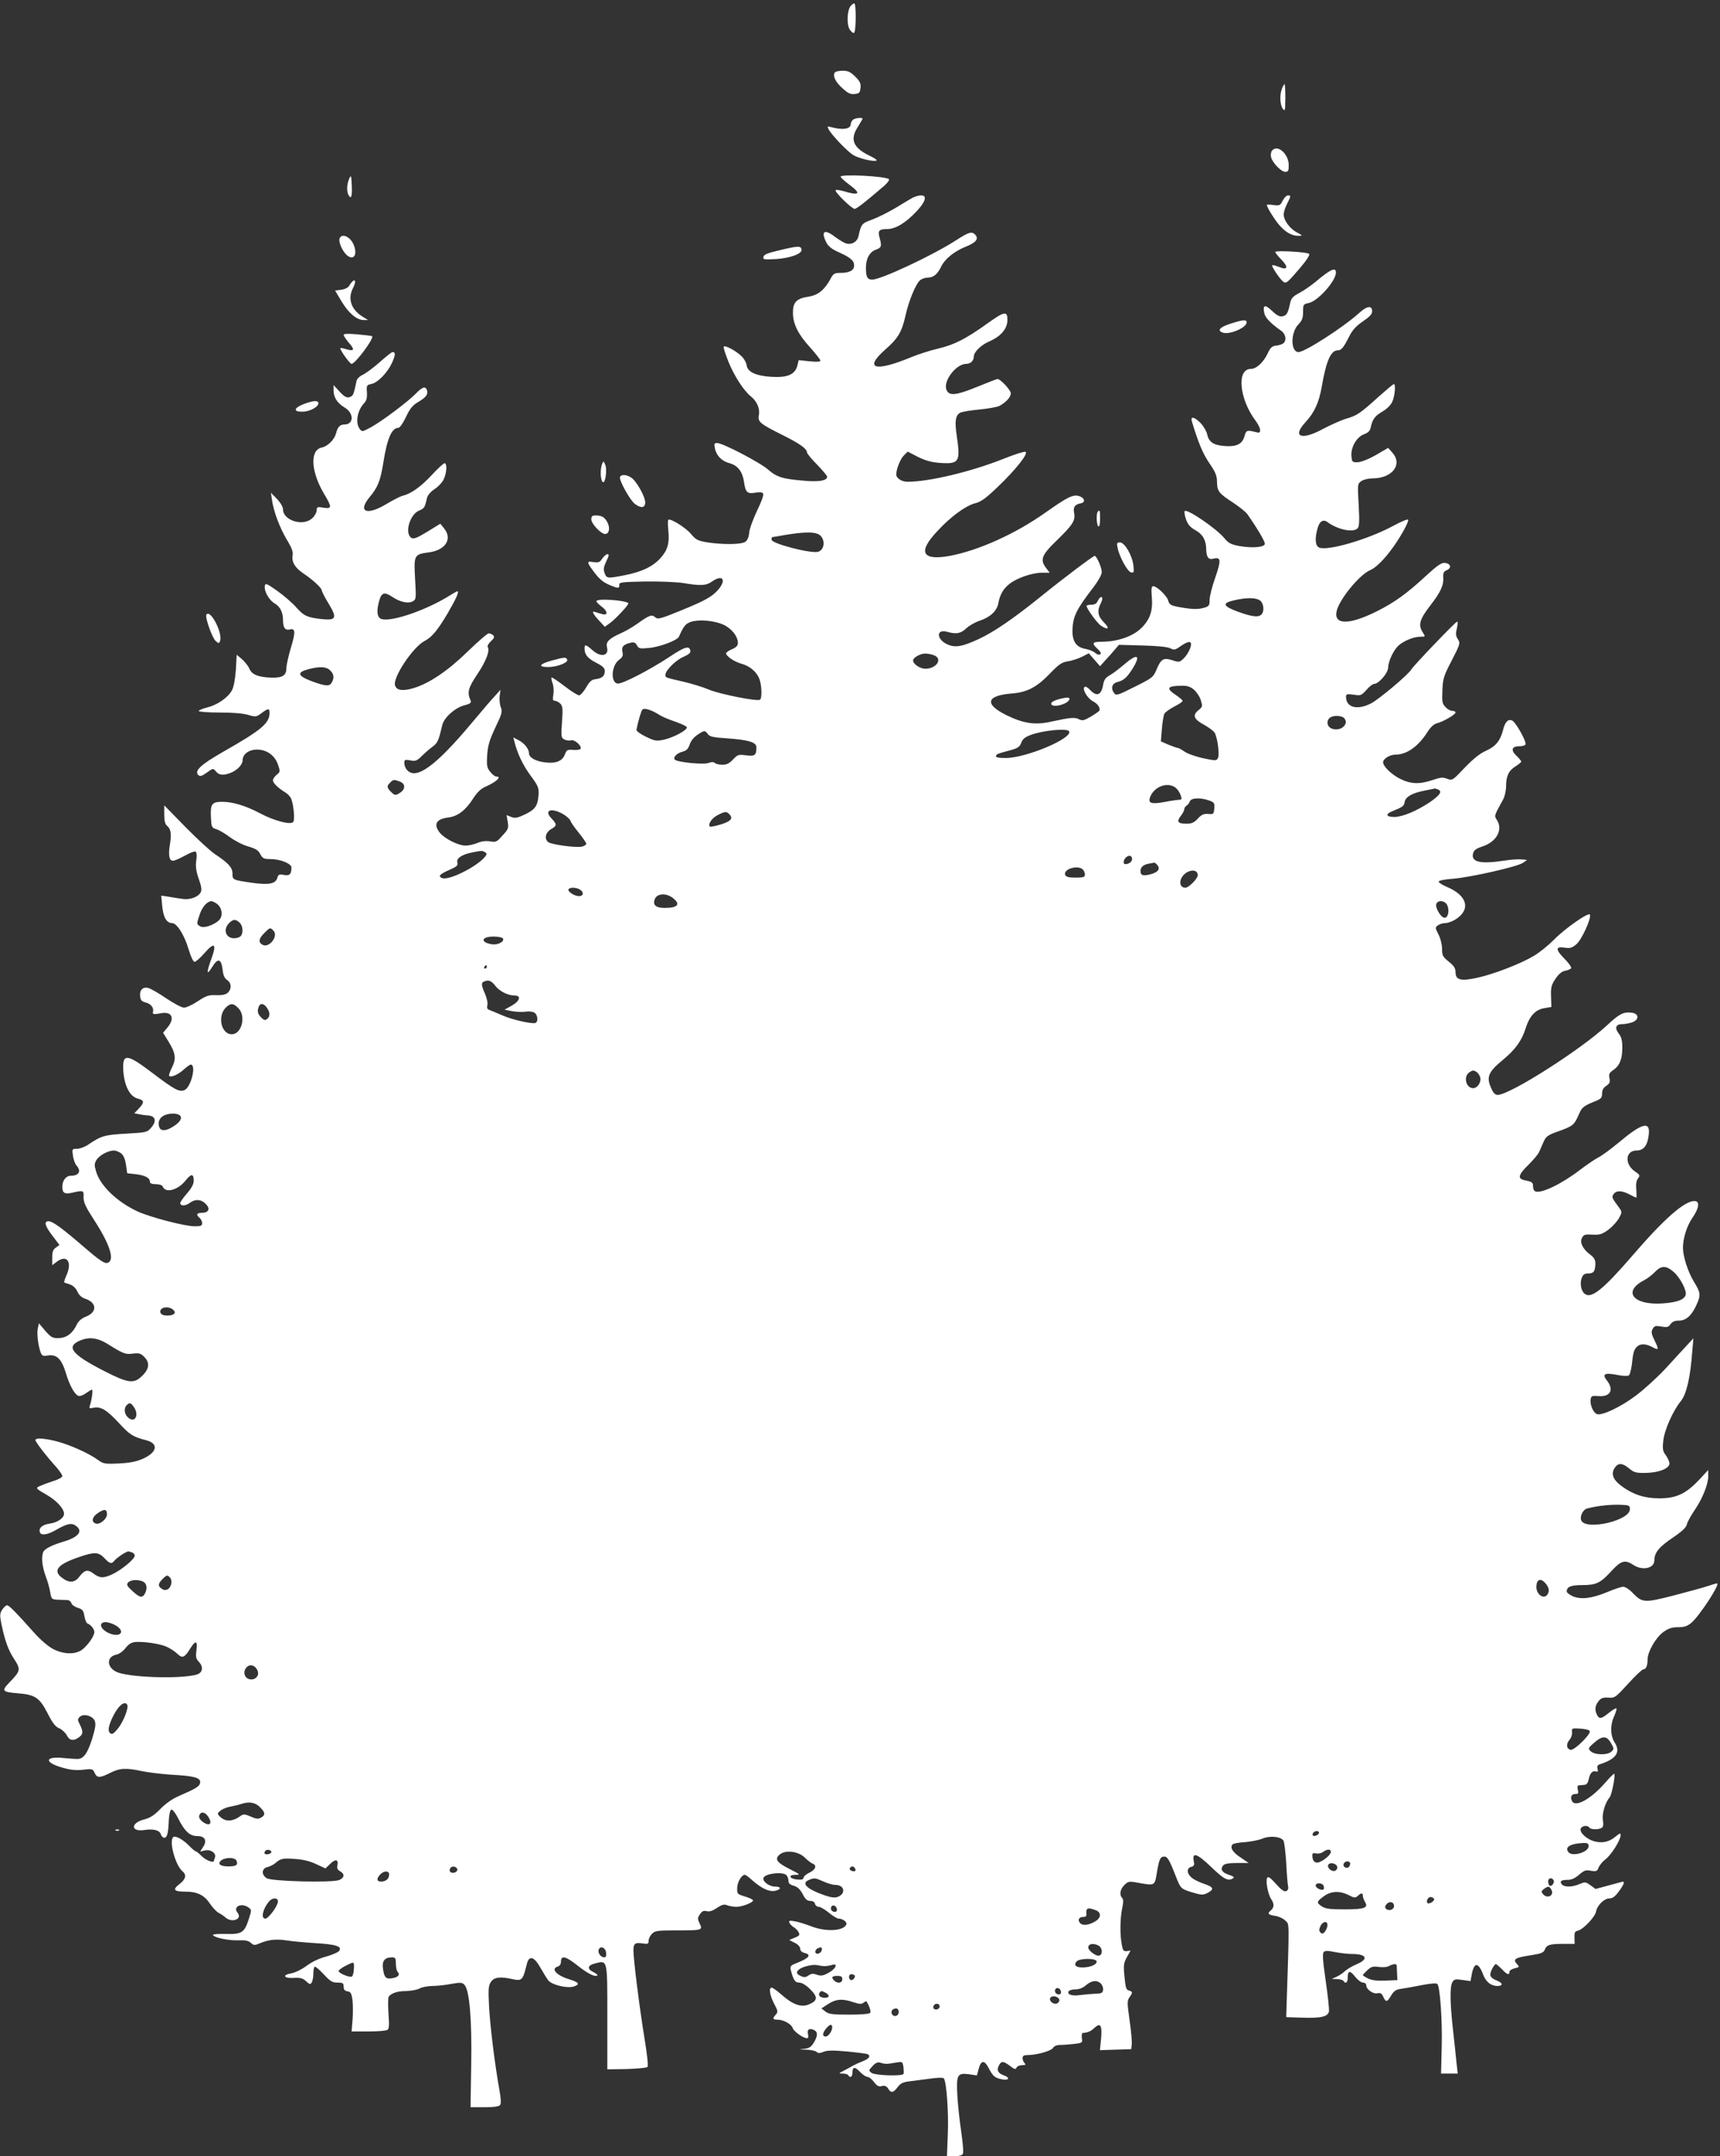 <?xml version="1.0" standalone="no"?>
<!DOCTYPE svg PUBLIC "-//W3C//DTD SVG 20010904//EN"
 "http://www.w3.org/TR/2001/REC-SVG-20010904/DTD/svg10.dtd">
<svg version="1.0" xmlns="http://www.w3.org/2000/svg"
 width="1021pt" height="1280pt" viewBox="0 0 1021 1280"
 preserveAspectRatio="xMidYMid meet">
<rect x="0" y="0" width="1021" height="1280" fill="#333333" stroke="none"/>
<g transform="translate(0,1280) scale(0.1,-0.1)"
fill="#ffffff" stroke="none">
<path d="M5050 12765 c-22 -26 -25 -111 -6 -140 9 -14 21 -23 26 -20 12 8 13
175 1 175 -5 0 -14 -7 -21 -15z"/>
<path d="M4955 12369 c-13 -20 5 -57 46 -93 32 -29 47 -37 72 -34 28 3 32 7
35 36 3 26 -3 39 -31 67 -28 28 -43 35 -75 35 -23 0 -44 -5 -47 -11z"/>
<path d="M7610 12274 c-15 -37 -12 -97 5 -120 13 -17 14 -11 15 64 0 45 -2 82
-5 82 -3 0 -10 -12 -15 -26z"/>
<path d="M5062 12088 c-7 -7 -12 -18 -12 -25 0 -30 -50 -37 -123 -16 -16 4
-17 2 -8 -15 18 -34 110 -130 145 -152 35 -21 124 -42 139 -33 5 3 -13 15 -40
28 -97 46 -119 96 -73 168 16 26 30 50 30 52 0 10 -47 4 -58 -7z"/>
<path d="M7551 11906 c-7 -8 -9 -25 -6 -39 9 -34 60 -87 84 -87 18 0 21 6 21
39 0 68 -67 126 -99 87z"/>
<path d="M2072 11737 c-14 -33 -15 -76 -2 -97 15 -25 21 -5 18 61 -3 61 -4 62
-16 36z"/>
<path d="M4990 11751 c0 -5 23 -26 50 -46 75 -55 63 -69 -32 -40 -29 8 -48 10
-48 4 0 -15 97 -109 113 -109 12 0 64 41 177 138 19 17 31 34 27 38 -17 18
-287 32 -287 15z"/>
<path d="M5419 11627 c-14 -8 -61 -35 -104 -62 -44 -26 -106 -57 -139 -69 -61
-22 -64 -26 -80 -98 -7 -33 -39 -52 -71 -44 -13 3 -44 22 -70 41 -62 48 -84
32 -49 -36 11 -21 33 -39 72 -56 71 -32 92 -50 92 -79 0 -29 -27 -44 -80 -44
-36 0 -43 -4 -58 -32 -37 -69 -75 -100 -132 -109 -73 -11 -94 -34 -93 -98 1
-66 31 -126 104 -206 32 -36 59 -70 59 -76 0 -7 -21 -8 -64 -4 l-65 7 -8 -33
c-14 -53 -59 -72 -155 -66 -92 6 -141 29 -146 69 -2 15 -15 39 -30 53 -32 32
-99 68 -106 57 -3 -5 10 -44 28 -89 33 -83 92 -174 133 -206 36 -29 55 -72 48
-111 -8 -40 4 -51 145 -121 96 -48 140 -79 140 -100 0 -7 27 -40 60 -73 33
-34 60 -66 60 -72 0 -22 -43 -31 -123 -25 -139 11 -174 21 -226 66 -48 43
-271 159 -304 159 -17 0 -19 -5 -13 -32 8 -43 41 -76 87 -88 48 -13 76 -49 85
-108 9 -65 19 -75 67 -67 27 5 42 3 47 -5 5 -8 -11 -51 -37 -104 -24 -51 -45
-109 -46 -130 -2 -24 -10 -43 -22 -52 -23 -17 -131 -18 -225 -4 -58 10 -69 15
-99 51 -32 38 -123 94 -134 83 -3 -3 -3 -30 0 -59 8 -80 -3 -121 -48 -170 -46
-50 -112 -81 -216 -101 -99 -19 -102 -18 -114 14 -8 22 -6 35 10 70 16 32 18
42 7 42 -8 0 -21 -12 -31 -26 -14 -22 -22 -25 -51 -21 -41 7 -42 1 -5 -49 37
-51 59 -70 104 -89 47 -19 55 -19 53 3 -1 15 13 17 153 20 86 1 186 -3 225 -9
106 -18 138 -16 173 9 61 43 87 12 38 -47 -37 -43 -77 -66 -227 -127 -120 -49
-134 -52 -149 -38 -20 18 -35 12 -109 -41 -25 -18 -70 -44 -100 -57 -65 -29
-85 -50 -77 -80 14 -52 -36 -63 -86 -18 -41 36 -47 37 -47 9 0 -35 19 -58 70
-84 39 -20 50 -31 50 -49 0 -29 -16 -43 -54 -48 -23 -2 -36 -13 -56 -48 -14
-25 -33 -46 -41 -48 -8 -1 -47 23 -87 54 -40 31 -75 54 -78 52 -2 -3 0 -18 6
-34 6 -15 8 -45 5 -66 -5 -30 -4 -38 8 -38 9 0 23 -8 33 -17 14 -15 16 -30 10
-110 -6 -86 -5 -93 14 -103 12 -6 29 -8 40 -5 20 6 63 -31 57 -50 -2 -5 -21
-9 -43 -7 -36 3 -40 1 -51 -27 -14 -39 -53 -55 -117 -47 -56 6 -96 29 -96 54
0 26 -27 60 -62 78 l-31 16 7 -26 c17 -70 51 -140 96 -201 45 -61 49 -71 47
-114 -5 -65 -20 -87 -81 -116 -44 -21 -59 -24 -81 -15 l-28 11 7 -41 c6 -36 3
-44 -31 -80 -33 -38 -39 -41 -73 -35 -24 4 -51 1 -75 -9 -21 -9 -53 -16 -72
-16 -42 0 -124 41 -152 76 -40 50 -22 82 51 91 55 7 101 42 145 110 25 39 46
60 76 73 65 29 97 60 63 60 -8 0 -24 12 -36 28 -19 23 -22 36 -18 99 4 58 13
88 48 163 39 81 43 94 33 121 -7 16 -9 47 -7 67 l5 37 -36 -40 c-21 -22 -80
-92 -133 -155 -214 -256 -331 -342 -385 -282 -10 10 -17 29 -17 41 0 21 3 23
35 17 31 -6 40 -3 69 26 18 18 47 43 65 56 29 22 35 36 56 126 10 45 74 103
129 118 36 9 45 16 40 28 -22 49 -16 75 40 158 53 80 75 139 61 161 -3 6 5 21
19 34 19 18 23 26 14 35 -7 7 -19 12 -27 12 -8 0 -64 -49 -125 -108 -119 -116
-229 -190 -324 -218 -62 -18 -98 -13 -107 17 -15 46 107 229 176 264 43 23 75
61 134 160 51 87 73 135 60 135 -3 0 -22 -11 -43 -24 -151 -95 -377 -169 -417
-136 -18 15 -19 50 -4 103 13 49 31 55 77 24 46 -31 94 -42 122 -27 20 11 21
16 14 133 -8 143 -6 146 83 158 98 13 140 80 89 142 l-22 28 -78 -48 c-61 -37
-81 -45 -94 -36 -42 26 -10 139 46 162 31 13 34 18 46 73 4 17 21 38 45 54 22
14 47 41 55 59 18 38 21 95 5 95 -6 0 -41 -32 -76 -70 -65 -70 -124 -112 -173
-123 -14 -4 -56 -25 -94 -48 -119 -72 -176 -49 -101 41 47 56 63 95 80 201 23
146 50 209 90 209 8 0 28 29 45 65 24 51 40 70 75 90 45 27 58 45 49 70 -9 24
-27 18 -65 -21 -45 -47 -202 -165 -268 -201 -51 -27 -52 -28 -66 -9 -27 36
-14 109 26 152 15 16 19 32 17 65 -3 40 -1 44 25 49 38 7 95 65 123 124 22 48
23 66 4 66 -5 0 -39 -27 -76 -60 -37 -33 -82 -66 -101 -75 -19 -9 -35 -25 -37
-38 -14 -69 -19 -82 -29 -89 -23 -15 -40 -8 -73 29 l-34 37 0 -32 c0 -41 22
-75 65 -101 57 -33 56 -101 0 -101 -27 0 -41 -15 -50 -52 -10 -38 -49 -77 -85
-85 -72 -14 -65 -144 15 -277 46 -77 46 -88 -5 -80 -36 6 -40 5 -40 -15 0 -12
-11 -33 -25 -46 -52 -53 -175 -16 -175 51 0 14 -15 40 -36 62 l-36 37 6 -40
c9 -69 46 -167 88 -238 30 -49 39 -74 35 -94 -7 -39 14 -74 65 -108 55 -37
108 -86 108 -100 0 -6 18 -42 41 -79 52 -86 45 -101 -45 -91 -85 10 -103 19
-149 71 -22 25 -72 68 -111 96 -64 45 -71 48 -74 29 -5 -31 25 -84 58 -103 33
-19 50 -53 50 -101 0 -43 13 -61 40 -54 34 9 35 -16 6 -111 -14 -48 -26 -101
-26 -118 0 -44 -22 -58 -86 -57 -79 2 -120 18 -134 54 -7 16 -27 41 -44 56
l-31 26 -5 -89 c-4 -56 -12 -101 -23 -122 -24 -44 -87 -87 -147 -102 -28 -7
-50 -16 -50 -21 0 -5 56 -9 123 -9 77 0 141 -5 170 -14 44 -13 48 -13 79 10
40 30 48 30 48 2 0 -62 -48 -102 -275 -231 -133 -76 -173 -113 -148 -138 10
-10 21 -7 50 14 38 27 38 27 55 7 18 -22 43 -25 85 -9 40 15 73 49 73 75 0 36
37 64 85 64 58 0 106 -34 125 -89 14 -41 14 -43 -8 -61 -12 -10 -22 -25 -22
-32 0 -16 29 -45 73 -72 15 -9 32 -27 36 -39 14 -37 22 -121 12 -136 -13 -20
-111 5 -196 50 -85 45 -162 69 -226 69 -61 0 -71 -13 -67 -91 3 -60 4 -63 33
-72 17 -5 53 -27 80 -47 28 -21 76 -46 108 -55 45 -13 61 -23 72 -46 14 -25
21 -29 60 -29 59 0 125 -27 125 -50 0 -40 -11 -51 -45 -44 -27 5 -33 2 -38
-15 -10 -38 -48 -46 -150 -32 -116 17 -117 17 -117 55 0 36 -24 62 -105 116
-27 18 -106 91 -175 161 l-125 128 0 -54 c0 -38 5 -58 16 -67 23 -18 28 -47
18 -109 -11 -65 -5 -99 18 -99 9 0 41 14 70 30 30 17 59 28 64 24 7 -4 8 -24
4 -53 -5 -35 -1 -63 15 -109 16 -45 19 -66 11 -80 -15 -28 -65 -46 -111 -38
-22 3 -59 9 -82 13 l-41 6 6 -62 c6 -66 26 -101 58 -101 29 0 73 -70 98 -154
14 -46 28 -76 36 -76 7 0 34 23 59 52 60 69 74 56 40 -36 -30 -83 -28 -101 6
-46 33 54 53 49 61 -14 4 -36 11 -53 27 -64 27 -18 28 -53 4 -76 -13 -11 -34
-15 -69 -14 -44 2 -59 -3 -109 -36 -31 -21 -68 -38 -81 -38 -13 -1 -61 25
-106 55 -45 31 -94 59 -108 62 -32 8 -52 -14 -47 -51 2 -22 10 -30 35 -36 29
-8 48 -32 41 -56 -4 -14 6 -15 48 -7 65 12 84 -30 38 -85 l-26 -31 32 -52 c43
-69 47 -103 20 -156 -12 -24 -19 -45 -16 -48 11 -11 53 7 86 37 18 16 37 30
42 30 35 0 2 -134 -36 -151 -31 -14 -59 1 -191 101 -154 117 -180 119 -173 10
7 -88 39 -150 86 -162 39 -10 40 -23 6 -59 l-27 -28 24 -5 c13 -3 40 -7 59 -8
44 -4 51 -34 17 -73 -23 -27 -28 -28 -148 -35 -128 -7 -148 -13 -225 -65 -20
-14 -50 -25 -67 -25 -29 0 -30 -1 -24 -41 3 -22 12 -48 21 -58 30 -34 15 -61
-34 -61 -28 0 -50 -28 -50 -65 0 -39 14 -47 66 -34 59 13 62 12 60 -29 0 -31
12 -57 66 -140 95 -147 123 -243 71 -250 -15 -2 -52 23 -130 91 -132 114 -190
157 -215 157 -29 0 -21 -29 24 -87 l41 -54 -21 -15 c-17 -12 -22 -25 -22 -60
l0 -45 29 22 c59 43 91 -4 55 -83 -9 -21 -15 -39 -13 -41 2 -2 18 -7 34 -12
19 -7 35 -22 44 -42 10 -22 25 -36 47 -43 69 -23 72 -79 5 -106 -26 -10 -45
-26 -55 -47 -25 -53 -60 -79 -107 -81 -37 -1 -45 4 -80 43 l-38 45 -6 -27 c-8
-29 1 -105 16 -145 8 -21 14 -24 44 -19 51 8 80 -20 105 -101 22 -75 52 -130
76 -139 8 -3 28 4 44 16 16 11 32 21 36 21 7 0 -2 -67 -13 -96 -5 -15 -2 -16
24 -11 42 8 78 -14 150 -92 62 -68 82 -81 160 -101 76 -19 67 -72 -19 -110
-38 -17 -78 -25 -143 -28 -84 -4 -92 -2 -125 22 -51 37 -154 84 -235 107 -74
20 -135 25 -135 10 0 -11 67 -98 122 -158 21 -24 38 -49 38 -56 0 -8 -25 -21
-58 -31 -31 -10 -67 -24 -80 -30 -21 -11 -19 -13 43 -49 61 -35 105 -83 105
-114 0 -25 -39 -52 -85 -58 -45 -7 -67 -27 -58 -52 7 -20 44 -15 93 13 66 38
94 45 119 27 47 -32 18 -69 -75 -96 -67 -20 -110 -42 -118 -62 -11 -31 -6 -84
14 -139 12 -30 24 -74 28 -98 7 -42 9 -43 47 -45 22 -1 48 -2 57 -2 9 -1 19
-9 22 -19 3 -10 21 -22 38 -27 28 -9 34 -16 39 -50 4 -21 12 -41 18 -43 20 -7
41 -33 41 -51 0 -24 -39 -79 -73 -105 -40 -29 -108 -28 -171 4 -30 16 -74 53
-115 99 -104 117 -147 161 -159 161 -7 0 -19 -12 -29 -26 -14 -23 -15 -33 -5
-83 21 -101 40 -155 76 -210 40 -62 39 -70 -28 -139 -49 -51 -44 -57 56 -65
97 -8 124 -27 171 -119 29 -57 46 -79 68 -88 17 -7 37 -26 45 -41 16 -32 39
-37 72 -13 26 18 27 34 6 76 -14 27 -14 32 -1 45 21 22 75 8 89 -22 8 -19 5
-41 -15 -108 -27 -84 -50 -117 -83 -119 -11 -1 -48 2 -84 5 -117 13 -120 -27
-5 -58 45 -13 81 -16 120 -11 52 6 56 5 67 -19 14 -31 30 -31 92 0 57 29 94
31 191 10 39 -8 117 -17 175 -21 134 -7 172 -18 168 -47 -3 -22 -22 -34 -130
-81 -35 -15 -76 -44 -106 -75 -36 -37 -60 -53 -95 -62 -84 -21 -82 -76 1 -63
53 8 89 -1 97 -26 3 -11 13 -20 20 -20 17 0 24 25 27 104 2 35 8 61 15 63 7 3
24 -20 39 -49 39 -79 70 -108 115 -108 46 0 60 -27 34 -66 l-17 -26 30 7 c33
7 67 -17 58 -42 -3 -8 -6 -17 -6 -19 0 -16 -47 1 -72 26 -16 17 -33 30 -37 30
-4 0 -20 14 -37 31 -34 36 -80 62 -94 54 -30 -18 10 -168 53 -204 26 -21 20
-48 -19 -77 -42 -33 -32 -44 39 -44 68 0 110 -21 143 -71 16 -24 40 -49 52
-55 12 -6 30 -18 40 -27 39 -35 103 -10 72 28 -30 36 24 61 65 31 19 -13 19
-16 2 -68 -26 -82 -42 -92 -138 -89 -48 1 -78 -2 -75 -7 10 -16 95 -33 152
-31 39 2 59 -2 73 -15 17 -15 22 -16 52 -3 55 23 100 27 163 17 32 -5 110 -12
172 -16 121 -7 158 -20 136 -47 -7 -8 -42 -23 -78 -33 -39 -10 -85 -32 -115
-55 -28 -21 -68 -40 -90 -44 -57 -10 -44 -31 16 -27 39 2 53 -2 72 -20 20 -19
25 -20 33 -8 5 8 10 31 10 51 0 20 3 39 7 43 4 4 28 -16 54 -44 39 -42 51 -50
82 -50 32 0 37 -3 37 -24 0 -18 6 -25 23 -28 18 -2 23 -11 29 -48 3 -25 4 -78
1 -117 l-6 -73 99 0 c54 0 105 4 113 9 11 7 12 27 7 97 -3 49 -3 94 1 100 16
22 53 34 105 34 29 1 64 7 78 15 14 8 47 14 74 15 27 0 77 5 113 12 55 10 66
9 79 -4 31 -30 46 -210 41 -480 l-4 -248 82 0 c54 0 86 4 93 13 7 8 6 37 -4
92 -27 151 -54 370 -61 492 -5 104 -4 126 11 147 18 29 57 33 131 16 50 -11
59 -3 77 70 10 44 17 55 33 55 13 0 30 -17 52 -55 17 -30 38 -64 47 -76 19
-27 113 -50 152 -37 39 13 31 25 -28 43 -75 23 -110 62 -68 75 13 4 20 15 20
31 0 38 30 30 100 -26 59 -47 104 -69 116 -57 3 3 -7 11 -23 19 -40 19 -36 41
10 52 74 19 72 28 72 -320 l0 -309 114 2 c63 2 119 7 124 12 6 6 -1 70 -17
168 -30 183 -66 470 -66 524 0 42 10 49 58 41 28 -4 32 -2 32 17 0 11 9 30 20
41 18 18 33 20 144 20 154 0 159 1 139 41 -13 27 -13 32 1 54 13 19 22 24 41
19 16 -4 35 2 60 19 30 20 43 24 62 16 13 -5 38 -9 54 -9 34 0 99 25 99 38 0
5 -21 15 -47 23 -47 14 -48 15 -47 52 1 35 26 77 46 77 4 0 25 -15 45 -34 55
-48 99 -68 134 -61 37 8 38 25 0 25 -35 0 -77 31 -69 52 10 26 114 38 136 16
7 -7 12 -21 12 -33 0 -15 9 -24 32 -30 23 -7 38 -22 53 -50 15 -30 26 -40 45
-40 15 0 26 -7 28 -18 2 -9 12 -17 22 -17 10 0 37 -16 60 -35 23 -19 49 -35
57 -35 25 0 52 -20 47 -34 -15 -40 -121 -46 -208 -12 -34 13 -78 27 -98 30
-32 6 -37 4 -32 -9 4 -8 15 -20 25 -26 10 -5 23 -18 29 -29 9 -17 6 -22 -22
-33 l-33 -14 33 -17 c19 -9 32 -24 32 -35 0 -12 10 -21 26 -25 43 -11 27 -31
-50 -61 -33 -13 -37 -18 -32 -40 15 -59 25 -75 50 -75 16 0 41 -15 66 -40 46
-46 44 -68 -10 -90 -44 -18 -93 -1 -157 55 -28 25 -56 45 -62 45 -19 0 -12
-45 14 -95 23 -43 24 -49 10 -65 -21 -23 -19 -30 10 -30 36 0 82 -26 90 -49 6
-21 63 -61 85 -61 8 0 10 8 6 24 -7 28 9 38 37 24 22 -11 22 -35 -3 -75 -15
-25 -27 -33 -57 -36 -33 -3 -32 -4 12 -5 28 -1 56 -7 62 -13 9 -9 19 -9 41 0
22 9 56 10 141 2 62 -6 116 -13 122 -16 18 -12 8 -26 -28 -41 -21 -8 -47 -20
-58 -26 -11 -7 -36 -20 -55 -30 -33 -17 -33 -18 -8 -18 15 0 30 -4 33 -10 11
-18 25 -10 25 14 0 37 14 39 45 6 16 -17 36 -30 45 -30 9 0 26 -14 38 -30 18
-24 28 -29 47 -24 17 4 27 0 37 -15 17 -28 30 -26 56 8 16 22 32 30 64 34 24
3 79 10 122 16 47 7 83 8 88 3 16 -16 30 -205 24 -334 l-5 -128 45 0 c31 0 46
5 50 15 4 9 -1 66 -10 128 -9 61 -20 158 -23 214 -7 126 -1 138 69 129 l47 -7
11 41 c14 51 34 51 59 2 24 -47 37 -58 78 -66 41 -9 52 9 13 23 -36 12 -46 32
-30 60 14 27 26 26 66 -4 26 -20 33 -22 38 -10 3 8 18 15 33 15 21 0 24 3 15
12 -7 7 -12 20 -12 30 0 14 8 18 33 18 55 1 138 25 148 43 6 10 22 17 42 17
18 0 55 3 83 6 49 6 50 7 46 35 -2 16 0 29 4 30 31 2 49 10 69 29 37 35 48 18
41 -62 l-7 -69 93 3 93 3 3 29 c2 17 -4 81 -13 143 -14 102 -15 115 -1 135 21
29 20 35 -3 41 -16 4 -20 18 -26 82 -7 69 -5 81 14 116 l22 39 -22 -3 c-20 -2
-24 4 -30 38 -12 60 -10 158 2 215 8 38 8 55 0 63 -18 18 -12 52 14 77 24 23
27 23 96 10 80 -14 84 -12 94 50 15 91 21 105 41 108 23 3 33 -13 74 -118 28
-72 30 -74 99 -95 51 -15 62 -16 86 -4 44 22 40 36 -14 54 -27 9 -61 25 -75
36 -32 25 -34 59 -5 66 17 5 20 11 15 35 -11 55 20 45 104 -36 77 -74 100 -85
129 -67 10 6 3 12 -24 21 -41 13 -53 33 -35 55 9 11 33 15 82 15 l70 0 -48 33
c-48 31 -65 60 -47 78 5 5 38 11 73 13 36 3 82 12 104 21 45 19 111 12 125
-13 5 -10 12 -69 16 -132 3 -63 8 -125 11 -138 3 -15 -1 -25 -12 -29 -12 -4
-29 8 -60 43 -33 37 -46 46 -52 36 -11 -17 5 -99 24 -127 18 -25 18 -49 -1
-65 -24 -20 -18 -27 25 -34 21 -3 49 -16 61 -29 23 -24 23 16 5 -537 l-1 -35
92 -3 c117 -4 157 6 162 39 1 13 -7 95 -20 182 -17 117 -20 160 -11 169 8 8
26 8 68 -1 32 -6 76 -11 100 -11 87 0 100 -30 27 -61 -27 -11 -58 -30 -71 -42
-13 -12 -35 -27 -50 -33 l-27 -12 32 -1 c17 -1 35 -5 38 -11 12 -20 25 -10 25
19 0 44 14 45 44 6 15 -19 36 -35 47 -35 11 0 19 -7 19 -16 0 -24 42 -54 67
-47 17 4 25 -1 34 -21 16 -34 23 -33 47 8 16 26 28 35 58 39 22 3 77 13 123
22 51 10 87 13 93 7 16 -16 30 -213 26 -374 l-4 -158 50 0 49 0 -7 63 c-3 34
-13 123 -21 197 -18 161 -19 254 -4 282 10 18 17 20 59 14 l49 -7 7 38 c14 77
40 76 69 -2 17 -42 46 -65 85 -65 31 0 32 17 0 30 -46 19 -52 32 -34 69 8 17
19 31 23 31 4 0 20 -14 36 -30 31 -33 45 -38 45 -16 0 8 14 17 31 21 29 7 30
8 13 26 -25 28 -11 37 80 51 65 10 79 16 86 34 11 28 29 34 109 34 l68 0 -1
37 c-1 30 3 38 19 41 31 6 102 80 109 113 7 39 49 79 80 79 19 0 34 12 56 42
34 47 38 63 13 55 -10 -3 -48 -13 -85 -23 l-67 -18 -30 22 c-28 20 -32 21 -65
7 -44 -19 -90 -19 -105 -2 -15 19 -4 27 35 27 23 0 44 10 68 31 30 26 40 29
70 23 32 -5 37 -3 45 19 6 14 24 36 41 49 33 24 90 114 90 143 0 14 -5 13 -30
-8 -38 -32 -78 -41 -127 -28 -46 13 -88 53 -80 75 7 18 42 22 52 6 7 -12 55
-13 73 -1 9 6 11 19 7 44 -7 38 13 106 40 137 13 15 37 140 26 140 -3 0 -28
-25 -54 -55 -83 -95 -175 -146 -195 -108 -13 25 -4 43 20 43 17 0 19 4 14 25
-4 17 -2 25 6 26 7 1 22 2 33 3 13 1 21 11 26 35 7 36 24 52 45 44 8 -3 11 2
7 16 -4 14 0 23 13 27 97 31 125 71 90 127 -27 42 -29 101 -7 153 12 26 19 49
16 52 -3 3 -23 -9 -44 -26 -46 -37 -57 -39 -71 -13 -15 29 -12 56 9 82 14 18
27 23 58 21 39 -3 43 1 118 83 43 47 83 85 90 85 16 0 25 22 25 59 0 45 49
130 93 162 31 22 51 29 88 29 37 0 55 6 79 26 49 42 174 234 152 234 -5 0 -29
-7 -52 -15 -23 -8 -114 -33 -202 -56 -180 -46 -189 -45 -249 17 -18 19 -42 34
-54 34 -11 0 -53 -14 -93 -31 -92 -38 -155 -46 -205 -26 -20 9 -37 22 -37 29
0 28 25 38 92 38 84 0 108 12 174 84 57 62 80 68 129 36 54 -36 125 -21 125
26 0 46 28 81 109 135 56 38 81 62 84 79 3 14 23 50 43 80 49 71 83 155 84
204 l0 39 -57 -61 c-76 -80 -133 -107 -233 -107 -87 0 -155 22 -222 71 -53 38
-67 74 -43 110 20 31 46 30 86 -4 29 -24 41 -27 98 -26 77 1 141 26 141 56 0
10 -10 32 -21 48 -19 24 -21 38 -16 85 6 64 57 179 105 238 33 41 56 140 67
292 l7 80 -37 -40 c-21 -22 -77 -84 -126 -137 -49 -53 -129 -126 -177 -162
-90 -68 -201 -121 -232 -111 -22 7 -43 55 -38 87 3 21 7 23 46 20 71 -6 94 37
51 92 -31 39 -15 48 59 34 40 -8 66 -8 72 -2 5 5 12 32 16 59 8 76 13 92 30
109 19 20 51 20 88 1 43 -23 45 -19 19 34 -20 41 -23 53 -13 71 10 19 17 21
52 15 33 -6 42 -4 54 14 11 15 26 21 50 21 42 0 76 30 104 93 27 58 25 73 -15
138 -35 57 -65 150 -65 201 0 57 23 130 56 178 41 59 45 100 12 100 -60 0
-181 -107 -367 -323 -176 -204 -246 -260 -285 -227 -21 16 -29 62 -17 93 8 21
17 27 40 27 31 0 41 14 41 61 0 20 -9 35 -31 51 -42 31 -63 72 -49 98 12 22
15 23 76 20 32 -1 50 6 84 32 24 18 51 49 61 68 17 31 17 36 4 55 -47 64 -49
67 -38 84 15 24 47 25 92 2 22 -12 42 -21 44 -21 2 0 2 21 0 48 -3 31 0 53 10
66 13 18 12 21 -17 41 -64 43 -59 125 9 125 42 0 65 30 72 94 10 82 -39 70
-176 -45 -47 -39 -101 -79 -121 -89 -20 -10 -70 -44 -111 -75 -108 -83 -230
-142 -265 -128 -8 3 -14 16 -14 29 0 25 -4 28 -52 38 -41 9 -35 33 25 91 28
28 57 62 63 76 6 13 18 40 27 61 13 30 25 39 74 57 104 37 106 39 138 112 16
36 28 45 98 73 31 13 37 20 37 44 0 21 8 35 25 46 20 13 23 22 19 45 -5 24 -1
32 20 47 39 25 56 65 56 132 0 45 -5 66 -21 86 -26 33 -18 56 19 56 16 0 43 5
61 11 42 15 41 52 -3 57 -49 6 -73 -6 -148 -76 -158 -146 -576 -412 -648 -412
-15 0 -27 12 -40 44 -28 62 -14 94 69 162 77 64 114 115 138 192 23 71 57 108
110 117 l42 7 -2 62 c-2 54 2 69 26 105 19 28 37 44 58 48 16 3 32 10 35 15 4
6 -15 32 -41 58 -53 54 -52 73 4 64 31 -5 43 -1 68 20 32 27 89 152 81 176 -6
18 -150 -83 -216 -151 -32 -32 -84 -74 -116 -93 -78 -47 -240 -110 -339 -131
-96 -21 -127 -13 -127 34 0 23 -10 38 -40 62 -36 29 -40 37 -40 76 0 25 -9 62
-21 85 -20 40 -21 42 -3 55 10 7 29 13 43 13 14 0 40 9 58 20 97 59 74 145
-51 196 -25 11 -46 24 -46 30 0 7 33 13 83 17 102 8 382 71 416 94 l26 18 -33
3 c-18 2 -64 -1 -102 -7 -142 -22 -199 -9 -186 42 5 20 17 29 56 42 85 28 123
100 85 158 -16 25 -17 21 38 122 9 17 17 51 17 77 0 61 16 94 57 119 18 11 33
24 33 28 0 4 -13 20 -30 36 -34 33 -26 55 21 55 15 0 31 4 34 10 9 14 -55 129
-78 142 -23 12 -43 -7 -54 -52 -16 -65 -43 -100 -98 -125 -39 -17 -77 -47
-130 -102 -73 -77 -74 -78 -105 -66 -26 10 -40 8 -87 -8 -77 -26 -129 -24
-191 7 -52 26 -102 74 -102 99 0 20 40 45 73 45 67 0 134 47 189 132 19 31 40
50 57 54 35 8 111 52 111 64 0 6 -9 10 -20 10 -10 0 -29 10 -40 23 -19 19 -21
32 -18 99 3 70 8 86 56 178 50 97 51 102 36 125 -13 20 -14 33 -6 65 5 22 6
40 2 40 -9 0 -260 -262 -273 -285 -16 -29 -193 -178 -239 -201 -82 -42 -148
-24 -148 39 0 17 5 18 45 13 42 -7 46 -5 76 28 17 20 38 36 46 36 27 0 83 65
83 97 1 37 31 102 61 130 32 29 91 53 130 53 31 0 31 0 15 25 -29 44 -20 77
43 159 64 82 82 123 78 171 -1 23 3 32 21 40 30 13 24 39 -10 43 -21 3 -44
-13 -115 -78 -110 -102 -186 -157 -288 -208 -165 -83 -258 -83 -241 -2 13 68
135 218 199 245 36 15 87 67 139 140 50 71 94 153 86 160 -4 4 -44 -13 -90
-38 -148 -80 -393 -151 -439 -127 -22 12 -25 53 -8 113 11 42 33 56 58 38 64
-47 157 -65 181 -36 9 11 10 46 5 138 -7 123 -7 125 16 141 13 9 42 16 66 16
117 0 181 82 118 153 l-25 28 -72 -42 c-44 -25 -87 -42 -108 -43 -33 -1 -35 1
-38 37 -4 52 31 113 75 129 23 8 35 20 39 38 11 51 24 69 67 95 27 15 52 39
61 59 16 33 22 106 10 106 -4 0 -43 -33 -88 -73 -114 -103 -131 -114 -193
-132 -31 -9 -93 -37 -139 -61 -128 -70 -186 -49 -106 38 55 60 81 117 98 213
26 152 54 215 94 215 22 0 34 14 68 81 20 40 41 63 82 91 40 27 55 43 55 60 0
36 -30 33 -77 -10 -94 -85 -322 -232 -360 -232 -48 0 -48 117 0 165 21 22 27
37 27 73 0 44 1 46 33 53 55 11 162 131 162 181 0 35 -33 19 -122 -56 -26 -21
-68 -51 -95 -65 -41 -22 -49 -32 -56 -66 -12 -56 -21 -70 -47 -73 -15 -3 -34
8 -60 33 -41 40 -56 35 -45 -15 6 -27 38 -60 99 -103 28 -19 35 -57 14 -75 -7
-6 -26 -12 -43 -14 -24 -2 -34 -11 -51 -48 -26 -53 -66 -90 -99 -90 -86 0 -69
-179 29 -309 14 -19 26 -43 26 -54 0 -16 -5 -18 -27 -12 -50 13 -56 11 -65
-22 -13 -49 -46 -66 -118 -61 -68 5 -95 24 -105 72 -4 17 -21 46 -38 64 -37
38 -62 43 -52 10 38 -127 66 -193 104 -248 36 -53 45 -74 45 -111 1 -56 11
-68 97 -124 36 -24 74 -54 83 -67 64 -92 106 -164 104 -177 -4 -21 -77 -26
-155 -12 -46 9 -62 17 -86 47 -48 57 -220 175 -235 160 -3 -4 0 -26 8 -49 11
-31 25 -47 55 -64 44 -24 64 -59 65 -113 1 -47 13 -64 41 -57 47 12 49 -7 13
-111 -19 -53 -34 -114 -34 -134 0 -35 -3 -38 -40 -48 -27 -7 -59 -7 -104 0
-85 13 -95 18 -102 46 -7 26 -67 84 -88 84 -11 0 -13 -14 -9 -64 7 -76 -8
-125 -50 -172 -50 -58 -147 -94 -252 -94 -52 0 -56 -9 -19 -43 18 -17 22 -27
14 -32 -6 -4 -19 0 -29 9 -10 9 -35 19 -54 23 -57 9 -82 43 -81 111 2 82 23
124 127 259 27 36 47 72 47 87 0 26 -30 95 -42 96 -9 0 -181 -129 -323 -244
-156 -126 -278 -210 -368 -251 -94 -43 -134 -51 -180 -32 -69 29 -73 96 -4 76
53 -15 80 -10 112 20 16 16 53 37 80 46 63 21 103 58 111 104 10 53 30 87 68
116 45 35 135 65 191 65 l46 0 -20 26 c-39 50 -29 78 58 162 99 96 115 121
107 166 -7 36 4 51 39 58 29 5 25 31 -7 42 -37 13 -69 -3 -201 -96 -179 -127
-396 -225 -569 -258 -165 -30 -192 22 -75 146 80 87 168 151 224 166 35 8 64
29 134 96 109 104 189 205 165 210 -9 2 -67 -17 -130 -42 -190 -76 -441 -136
-569 -136 -35 0 -67 21 -67 43 0 32 24 92 45 113 l23 23 60 -31 c45 -22 79
-32 130 -36 116 -8 124 5 101 162 -13 86 -7 121 21 136 11 6 62 14 114 19 52
5 105 15 118 21 39 21 68 52 68 75 0 19 -61 85 -79 85 -4 0 -56 -20 -117 -45
-127 -52 -169 -57 -185 -21 -24 51 55 156 117 156 24 0 44 18 44 41 0 29 41
70 94 93 68 30 106 75 106 127 0 55 -18 51 -120 -22 -127 -91 -196 -126 -290
-148 -47 -11 -119 -34 -160 -51 -217 -90 -285 -70 -155 45 75 65 99 106 120
202 19 85 60 186 85 208 11 10 32 17 47 17 34 0 58 20 80 66 21 44 76 89 142
116 63 25 81 46 62 70 -21 25 -38 20 -120 -33 -141 -90 -442 -231 -494 -231
-29 0 -37 16 -37 71 0 54 23 95 60 107 32 12 35 20 22 67 -13 45 -5 55 42 55
52 0 112 36 179 108 52 56 61 92 25 92 -13 0 -35 -6 -49 -13z m-566 -1996 c47
-18 48 -95 2 -107 -44 -11 -275 49 -275 72 0 8 1 14 3 15 1 0 38 6 82 14 100
16 157 18 188 6z m2629 -398 c20 -18 24 -63 6 -81 -18 -18 -55 -14 -138 16
-91 33 -98 52 -25 68 75 18 135 17 157 -3z m-3189 -141 c49 -22 87 -69 87
-109 0 -16 -10 -27 -35 -37 -19 -8 -35 -19 -35 -25 0 -16 50 -50 90 -61 49
-13 89 -46 106 -86 16 -37 19 -120 5 -128 -17 -11 -237 33 -300 59 -35 15
-103 36 -150 47 -116 27 -111 25 -111 42 0 26 62 88 108 107 31 14 43 24 40
36 -6 32 -33 24 -123 -36 -118 -78 -282 -163 -309 -159 -43 6 -37 108 9 141
21 16 25 25 20 47 -7 30 5 44 47 54 21 5 30 2 39 -15 10 -19 17 -21 68 -16 65
5 171 45 181 67 29 65 39 76 70 88 47 16 137 9 193 -16z m2777 -117 c0 -23
-24 -67 -49 -89 -19 -17 -25 -18 -60 -6 -53 17 -69 9 -94 -51 -21 -50 -25 -53
-131 -106 -104 -52 -110 -54 -123 -37 -21 28 -12 57 20 65 38 10 55 25 89 78
52 83 30 95 -48 27 -28 -24 -66 -53 -85 -64 -25 -14 -35 -27 -40 -53 -10 -66
-38 -78 -79 -34 -14 15 -27 22 -33 16 -14 -14 20 -69 52 -85 29 -15 45 -41 36
-56 -3 -4 -26 -20 -51 -35 -40 -23 -49 -25 -69 -15 -25 13 -50 11 -165 -14
-94 -22 -165 -11 -265 38 -134 66 -121 117 31 129 90 7 148 37 224 116 55 57
72 69 108 75 24 3 62 16 85 27 l40 21 33 -38 34 -39 32 36 c18 19 44 48 56 63
l24 28 141 -4 c90 -2 151 -9 165 -17 21 -11 28 -10 60 13 43 29 62 32 62 11z
m-1526 -65 c54 -20 16 -80 -51 -80 -32 0 -73 28 -73 49 0 17 43 41 72 41 14 0
38 -4 52 -10z m-3584 -90 c22 -22 25 -42 10 -71 -14 -25 -35 -24 -120 7 -84
32 -90 52 -20 71 69 18 107 16 130 -7z m5127 -114 c16 -14 35 -42 41 -63 11
-36 11 -39 -14 -59 -37 -30 -28 -54 34 -87 28 -16 57 -37 63 -48 17 -33 29
-129 19 -149 -9 -17 -13 -17 -90 -1 -45 10 -94 28 -110 40 -16 11 -33 21 -39
21 -5 0 -30 9 -55 19 l-45 20 6 73 c3 40 10 81 15 91 5 9 31 28 58 42 28 14
50 29 50 34 0 5 -18 20 -40 35 -60 40 -52 54 32 55 35 1 53 -5 75 -23z m-3168
-153 c13 -8 53 -25 89 -37 36 -13 67 -27 69 -33 6 -16 -78 -61 -135 -74 -47
-10 -55 -8 -109 18 -33 16 -57 34 -55 41 10 50 27 109 35 119 10 13 57 -2 106
-34z m4059 -15 c27 -27 -1 -68 -47 -68 -30 0 -51 16 -51 40 0 25 21 40 55 40
17 0 36 -5 43 -12z m-1632 -79 c25 -41 -255 -159 -376 -159 -43 0 -60 4 -58
12 4 12 10 14 96 37 34 10 46 19 54 41 7 21 22 34 54 46 72 28 218 42 230 23z
m-2144 -17 c10 -15 32 -20 111 -25 129 -9 177 -23 177 -53 0 -48 -9 -55 -61
-48 -45 6 -51 4 -78 -25 -21 -23 -38 -31 -63 -31 -19 0 -39 5 -44 10 -7 7 -19
8 -37 1 -30 -12 -185 4 -201 19 -13 13 11 39 47 48 22 6 32 16 41 42 6 20 25
44 45 57 41 28 46 28 63 5z m-1828 -282 c32 -12 34 -43 4 -64 -29 -20 -34 -20
-58 4 -24 24 -25 34 -4 54 18 19 24 19 58 6z m4603 -35 c11 -8 25 -28 31 -44
9 -26 8 -29 -11 -29 -12 -1 -50 -6 -84 -13 -75 -14 -97 -8 -88 23 20 65 101
99 152 63z m1557 -11 c30 -11 16 -33 -46 -76 -78 -52 -161 -87 -210 -88 -51 0
-57 17 -11 35 59 24 68 30 71 54 5 30 44 53 116 67 33 7 62 12 63 13 1 1 8 -2
17 -5z m-1357 -66 c31 -11 34 -16 31 -48 -3 -33 -5 -35 -36 -32 -26 2 -40 -4
-62 -28 -22 -24 -36 -30 -68 -30 -51 0 -59 13 -33 46 12 15 21 33 21 40 0 7 6
17 13 21 8 4 16 16 20 26 8 21 63 23 114 5z m-3836 -80 c21 -12 41 -30 45 -40
3 -10 25 -42 50 -72 24 -30 44 -59 44 -65 0 -6 -12 -14 -26 -17 -33 -8 -182
12 -200 27 -24 20 -16 56 16 76 37 21 37 29 4 64 -47 49 -3 66 67 27z m987 0
c26 -26 12 -43 -48 -62 -34 -10 -63 -16 -66 -13 -13 13 10 49 44 67 44 23 54
24 70 8z m-1448 -228 c12 -7 11 -12 -5 -31 -53 -59 -212 -137 -250 -122 -27
10 -16 23 41 48 46 20 54 28 49 44 -8 25 26 48 86 60 60 12 62 12 79 1z m3840
-39 c0 -17 -18 -31 -41 -31 -13 0 -11 24 3 38 18 18 38 14 38 -7z m150 -36
c19 -23 5 -43 -40 -55 -45 -12 -60 -7 -60 19 0 23 17 38 50 44 14 2 28 5 31 6
4 0 12 -6 19 -14z m-442 -27 c7 -7 12 -20 12 -30 0 -15 -9 -18 -55 -18 -42 0
-57 4 -62 16 -13 35 76 61 105 32z m682 -34 c0 -20 -54 -74 -73 -74 -27 0 -39
25 -25 55 23 50 98 65 98 19z m-3669 -84 c26 -15 24 -40 -4 -40 -27 0 -70 28
-62 41 8 12 42 12 66 -1z m553 -51 c48 -37 30 -59 -49 -59 -53 0 -73 19 -57
55 15 32 68 34 106 4z m-2707 -34 c26 -18 37 -59 22 -86 -16 -31 -93 -63 -119
-49 -24 13 -24 14 -4 73 15 44 45 77 69 77 6 0 20 -7 32 -15z m7304 -9 c15
-33 4 -78 -18 -74 -22 4 -55 61 -47 82 10 25 53 20 65 -8z m-7169 -103 c20
-18 24 -63 6 -81 -7 -7 -24 -12 -38 -12 -50 0 -68 52 -30 90 24 24 38 25 62 3z
m201 -48 c32 -31 -25 -105 -64 -84 -27 14 -24 36 10 70 34 34 35 34 54 14z
m1362 -46 c12 -18 -28 -40 -64 -35 -72 11 -65 46 9 46 27 0 52 -5 55 -11z
m-95 -169 c0 -5 -5 -10 -11 -10 -5 0 -7 5 -4 10 3 6 8 10 11 10 2 0 4 -4 4
-10z m49 -111 c25 -33 75 -59 116 -59 41 0 31 -33 -17 -60 l-43 -24 45 -9 c25
-4 60 -6 79 -3 19 3 42 1 52 -5 21 -11 26 -55 7 -62 -22 -7 -141 20 -198 46
-30 13 -63 27 -74 31 -13 4 -17 12 -13 28 4 12 -3 42 -13 66 -23 52 -25 68 -7
75 27 12 44 5 66 -24z m-1524 -134 c47 -47 20 -155 -39 -155 -64 0 -87 110
-34 160 28 26 44 25 73 -5z m169 3 c20 -28 20 -52 2 -67 -12 -10 -19 -8 -35 8
-22 22 -25 38 -15 65 9 23 30 20 48 -6z m7204 -420 c3 -27 -20 -58 -43 -58
-43 0 -60 69 -23 94 19 13 25 14 43 2 11 -7 21 -25 23 -38z m-7720 -220 c16
-16 0 -42 -42 -67 -42 -27 -73 -27 -81 -1 -14 45 19 78 81 79 16 1 35 -4 42
-11z m-349 -225 c15 -12 24 -35 29 -68 l7 -50 53 -6 c55 -7 82 -22 82 -45 0
-9 12 -14 35 -14 22 0 38 -6 41 -14 16 -41 89 -22 135 35 34 43 49 43 49 -1 0
-19 -13 -44 -40 -75 -22 -25 -40 -51 -40 -56 0 -20 30 -20 58 1 33 24 70 20
97 -11 24 -26 12 -49 -25 -49 -33 0 -38 -11 -15 -30 8 -7 15 -21 15 -31 0 -16
-8 -19 -44 -19 -59 0 -266 54 -341 89 -122 57 -222 154 -245 238 -11 37 -10
46 4 69 19 27 67 53 102 54 12 0 31 -8 43 -17z m9215 -703 c41 -36 80 -112 72
-138 -9 -29 -53 -44 -139 -50 -173 -11 -237 71 -107 138 19 10 48 32 64 49 37
39 66 39 110 1z m-8909 -223 c25 -19 10 -37 -31 -37 -23 0 -37 6 -41 16 -11
30 39 45 72 21z m-387 -205 c96 -60 106 -63 150 -58 37 5 47 2 68 -19 34 -34
31 -70 -10 -111 -51 -51 -83 -47 -228 27 -199 102 -232 148 -132 185 49 18 97
10 152 -24z m156 -374 c35 -49 6 -100 -34 -63 -22 20 -26 55 -8 73 17 17 25
15 42 -10z m8881 -608 c0 -68 -265 -128 -289 -65 -9 24 11 64 36 70 59 15 129
23 188 22 62 -2 65 -3 65 -27z m-9040 -30 c0 -28 -44 -64 -68 -54 -27 10 -20
40 16 63 38 25 52 22 52 -9z m149 -226 c9 -3 16 -12 16 -19 0 -20 -78 -85
-134 -111 -54 -25 -74 -24 -116 8 -31 22 -49 17 -79 -22 -26 -36 -60 -39 -101
-8 -60 44 -29 82 107 127 85 29 109 27 143 -9 32 -34 42 -37 61 -13 14 17 69
53 81 53 3 0 13 -3 22 -6z m232 -189 c-8 -30 -32 -43 -54 -28 -26 16 -25 31 3
59 24 24 28 25 42 11 10 -10 13 -24 9 -42z m-165 15 c21 -12 25 -41 9 -71 -15
-27 -31 -24 -74 16 -32 29 -36 37 -26 50 14 17 62 20 91 5z m8321 -7 c22 -25
27 -45 16 -65 -19 -37 -68 -7 -68 41 0 44 24 55 52 24z m-8484 -253 c62 -38
22 -76 -46 -43 -48 23 -58 63 -15 63 15 0 43 -9 61 -20z m299 -125 c21 -9 50
-28 65 -42 31 -30 43 -25 79 33 30 48 43 44 35 -13 -5 -39 -3 -50 15 -69 29
-31 22 -66 -16 -76 -101 -27 -411 -16 -476 18 -57 29 -56 89 1 101 17 3 40 20
55 39 18 23 35 34 58 36 47 4 141 -9 184 -27z m541 -141 c13 -27 -6 -54 -37
-54 -38 0 -54 45 -26 73 20 20 50 11 63 -19z m-773 -204 c11 -17 -23 -103 -56
-143 -25 -30 -34 -35 -45 -26 -16 13 -10 45 18 102 31 62 68 92 83 67z m8682
-157 c7 -19 -92 -115 -113 -111 -26 5 -29 35 -7 60 10 11 16 31 15 45 -3 23
-2 24 49 21 29 -2 54 -8 56 -15z m126 -71 c18 -31 19 -35 3 -50 -23 -23 -101
-21 -124 2 -16 16 -15 19 23 52 48 41 73 40 98 -4z m-8021 -379 c33 -32 35
-48 7 -64 -17 -9 -30 -7 -61 7 -32 14 -43 15 -56 6 -53 -38 -93 -39 -128 -5
-15 16 -15 18 6 35 12 9 38 20 58 23 20 4 48 10 62 15 48 16 83 11 112 -17z
m-308 -55 c32 -46 9 -65 -35 -30 -14 12 -20 25 -16 35 9 24 33 21 51 -5z
m6596 -98 c0 -12 -28 -25 -36 -17 -9 9 6 27 22 27 8 0 14 -5 14 -10z m1600
-80 c0 -36 -96 -64 -119 -36 -25 30 9 51 87 55 26 1 32 -3 32 -19z m-7819 -35
c0 -5 -9 -11 -21 -13 -20 -3 -27 8 -13 22 10 9 34 3 34 -9z m6289 1 c0 -17
-42 -52 -72 -62 -22 -7 -38 9 -38 40 0 14 5 17 23 13 12 -3 31 1 41 9 25 18
46 18 46 0z m-3121 -35 c15 -15 34 -30 44 -34 28 -11 19 -36 -18 -54 -19 -9
-35 -23 -35 -30 0 -10 -11 -13 -37 -11 -47 4 -57 28 -11 28 31 0 29 2 -32 33
-80 40 -94 61 -61 88 35 29 113 18 150 -20z m-3375 -17 c10 -26 -2 -34 -49
-34 -49 0 -67 16 -40 37 26 18 81 17 89 -3z m474 -21 l54 -25 28 27 c32 31 50
27 43 -9 -4 -17 1 -27 16 -35 29 -16 26 -39 -6 -52 -44 -17 -402 -8 -430 11
-33 21 -30 58 5 66 15 4 36 14 47 24 31 27 45 30 120 24 46 -3 88 -14 123 -31z
m6136 9 c2 -4 1 -14 -4 -21 -11 -19 -41 -6 -34 14 6 16 29 20 38 7z m-76 -25
c2 -9 -4 -20 -13 -23 -20 -8 -50 19 -40 36 10 17 49 8 53 -13z m-5223 -17 c0
-8 -10 -16 -22 -18 -22 -3 -32 16 -16 32 12 11 38 2 38 -14z m2360 9 c10 -15
-1 -23 -20 -15 -9 3 -13 10 -10 16 8 13 22 13 30 -1z m-2765 -37 c0 -25 -19
-42 -47 -42 -27 0 -30 16 -6 42 21 23 53 24 53 0z m2579 -42 c24 -11 56 -20
71 -20 53 0 63 -52 13 -71 -16 -6 -38 -4 -71 7 -112 38 -150 74 -99 94 31 13
37 12 86 -10z m4334 6 c6 -16 -16 -40 -26 -29 -4 3 -7 15 -7 25 0 21 25 24 33
4z m-1366 -31 c3 -9 3 -18 0 -21 -10 -10 -47 7 -47 22 0 19 39 18 47 -1z
m1352 -23 c19 -35 -24 -57 -50 -26 -11 14 -10 18 6 30 25 18 32 18 44 -4z
m-1204 -32 c34 -18 41 -18 55 -5 21 19 30 19 30 0 0 -8 6 -24 12 -35 23 -36
-2 -45 -120 -45 -87 0 -113 3 -136 18 -33 22 -31 28 14 61 43 30 93 32 145 6z
m508 -24 c3 -12 -30 -32 -39 -24 -11 12 5 40 21 36 9 -2 17 -7 18 -12z m-6863
-14 c0 -26 -56 -102 -75 -102 -28 0 -15 59 23 103 20 23 52 22 52 -1z m6625
-27 c0 -22 -31 -33 -48 -16 -7 7 -6 15 3 26 17 21 45 15 45 -10z m-3307 -18
c2 -10 -3 -17 -12 -17 -18 0 -29 16 -21 31 9 14 29 6 33 -14z m1536 -7 c33
-12 34 -43 1 -64 -38 -25 -79 -30 -94 -12 -16 19 -6 36 20 36 13 0 20 6 18 18
-3 36 8 40 55 22z m1376 -88 c0 -10 -6 -27 -14 -38 -12 -15 -17 -16 -27 -7
-10 10 -10 18 -1 38 13 29 42 34 42 7z m-1359 -122 c26 -15 26 -60 -1 -60 -20
0 -60 32 -60 48 0 23 29 28 61 12z m-2923 -43 c2 -18 -1 -27 -11 -27 -21 0
-40 27 -33 46 10 25 41 12 44 -19z m1280 16 c-4 -22 -38 -30 -38 -10 0 14 13
24 33 26 5 1 7 -7 5 -16z m-2528 -81 c0 -21 5 -43 11 -49 15 -15 4 -30 -28
-36 -41 -8 -51 1 -59 51 -8 50 8 72 53 72 20 0 23 -5 23 -38z m4160 13 c0 -19
-40 -35 -85 -35 -39 0 -52 14 -35 35 18 21 120 21 120 0z m-4409 -17 c2 -27
-3 -63 -11 -71 -9 -10 -80 18 -80 32 0 5 17 18 38 29 46 24 52 25 53 10z
m2794 -10 c11 0 31 3 44 7 39 13 22 -25 -23 -48 -31 -17 -44 -18 -67 -10 -22
8 -32 7 -49 -4 -17 -12 -27 -13 -46 -4 -27 12 -30 23 -11 39 20 17 80 31 107
26 14 -3 34 -6 45 -6z m3396 5 c0 -5 1 -26 2 -48 l2 -40 -72 -3 c-51 -2 -81 2
-103 13 -16 8 -30 17 -30 20 0 2 12 15 27 29 23 21 33 24 69 19 23 -3 50 -1
60 6 22 12 44 14 45 4z m-3218 -60 c9 -9 -13 -34 -24 -27 -14 8 -11 34 4 34 8
0 17 -3 20 -7z m-73 -23 c0 -23 -29 -27 -48 -8 -19 19 -14 28 18 28 23 0 30
-4 30 -20z m1535 -26 c9 -9 15 -26 13 -38 -3 -18 -10 -21 -48 -22 -25 -1 -65
-5 -90 -8 -47 -7 -78 4 -66 23 4 6 22 11 41 11 22 0 44 9 62 25 33 28 65 32
88 9z m-237 -47 c2 -10 -3 -17 -12 -17 -18 0 -29 16 -21 31 9 14 29 6 33 -14z
m-1397 -7 c26 -15 24 -30 -5 -30 -27 0 -41 14 -31 30 8 13 12 12 36 0z m1387
-41 c2 -9 -5 -19 -14 -23 -21 -8 -50 17 -39 34 10 16 49 8 53 -11z m-1223 -15
c37 -12 50 -13 61 -3 8 6 16 10 17 8 17 -25 28 -59 23 -68 -5 -7 -51 -11 -125
-11 -101 0 -122 3 -142 19 l-23 18 40 26 c46 30 85 33 149 11z m511 -33 c-10
-16 -36 -13 -36 3 0 17 21 27 34 16 4 -5 5 -13 2 -19z m-241 -27 c0 -10 -8
-20 -18 -22 -22 -4 -35 27 -16 39 20 12 34 5 34 -17z m-395 -91 c-1 -22 -23
-53 -38 -53 -21 0 -21 18 -1 44 24 30 39 34 39 9z m320 -215 c8 -1 34 3 56 7
41 7 41 7 47 -26 2 -19 3 -37 0 -41 -8 -15 -168 -9 -189 6 -19 14 -18 15 6 41
17 19 30 24 45 20 11 -4 27 -7 35 -7z"/>
<path d="M6278 8647 c-21 -6 -38 -16 -38 -24 0 -28 97 -6 108 25 4 14 -17 14
-70 -1z"/>
<path d="M7614 11609 c-14 -29 -19 -31 -55 -26 -21 3 -39 3 -39 1 0 -13 37
-74 67 -112 39 -48 79 -72 120 -72 28 1 27 1 -10 21 -41 22 -77 71 -77 107 0
12 9 40 20 62 24 47 24 50 5 50 -8 0 -22 -14 -31 -31z"/>
<path d="M2016 11384 c-8 -20 16 -74 42 -98 40 -35 65 -1 43 57 -19 51 -72 76
-85 41z"/>
<path d="M4630 11315 c-73 -17 -96 -26 -98 -40 -4 -16 3 -17 75 -13 86 6 156
32 151 57 -4 22 -20 22 -128 -4z"/>
<path d="M7570 11304 c0 -4 16 -25 36 -45 44 -45 38 -65 -13 -44 -20 8 -38 13
-41 10 -6 -5 43 -79 64 -96 18 -15 25 -9 100 79 38 44 61 79 55 85 -11 11
-201 22 -201 11z"/>
<path d="M2095 11132 c-5 -4 -15 -16 -21 -27 -7 -12 -25 -22 -48 -25 l-37 -5
39 -65 c42 -70 90 -110 131 -110 l26 0 -31 19 c-70 43 -92 107 -58 172 16 32
16 53 -1 41z"/>
<path d="M7303 10878 c-63 -20 -81 -41 -43 -53 40 -13 140 30 140 61 0 18 -20
17 -97 -8z"/>
<path d="M2040 10812 c0 -6 14 -27 31 -47 37 -42 32 -52 -16 -38 -19 6 -35 9
-35 6 0 -15 57 -93 67 -93 22 0 135 152 122 164 -2 2 -41 7 -86 11 -58 5 -83
4 -83 -3z"/>
<path d="M1800 10400 c-57 -23 -60 -45 -5 -44 43 0 95 28 95 50 0 19 -34 16
-90 -6z"/>
<path d="M3574 10045 c-12 -29 -10 -93 3 -106 16 -16 29 74 15 104 -10 22 -10
22 -18 2z"/>
<path d="M3680 9964 c0 -26 61 -134 88 -155 37 -28 62 -25 62 9 0 33 -51 125
-82 146 -30 21 -68 21 -68 0z"/>
<path d="M6517 9763 c-11 -10 -8 -81 3 -88 6 -4 10 13 10 44 0 52 -1 56 -13
44z"/>
<path d="M3510 9717 c0 -26 57 -87 82 -87 24 0 31 35 14 68 -16 32 -34 42 -72
42 -18 0 -24 -5 -24 -23z"/>
<path d="M6634 9548 c10 -52 59 -142 80 -146 17 -4 18 1 14 41 -7 60 -52 137
-80 137 -18 0 -20 -4 -14 -32z"/>
<path d="M6518 9236 c-8 -19 -19 -26 -40 -26 -15 0 -28 -3 -28 -7 0 -16 63
-103 85 -117 43 -29 55 -18 19 18 -38 38 -43 70 -19 116 9 18 11 31 5 35 -5 3
-15 -5 -22 -19z"/>
<path d="M3540 9231 c0 -5 14 -19 30 -31 37 -27 41 -55 6 -46 -13 3 -31 9 -40
12 -26 10 -19 -8 19 -49 l35 -38 28 20 c34 24 112 107 112 119 0 10 -80 22
-147 22 -24 0 -43 -4 -43 -9z"/>
<path d="M1225 9151 c-9 -15 34 -137 55 -156 18 -16 20 -16 26 -1 18 46 -58
193 -81 157z"/>
<path d="M3281 8880 c-80 -21 -92 -40 -26 -40 51 0 118 26 112 43 -5 17 -17
16 -86 -3z"/>
<path d="M688 1933 c7 -3 16 -2 19 1 4 3 -2 6 -13 5 -11 0 -14 -3 -6 -6z"/>
</g>
</svg>
